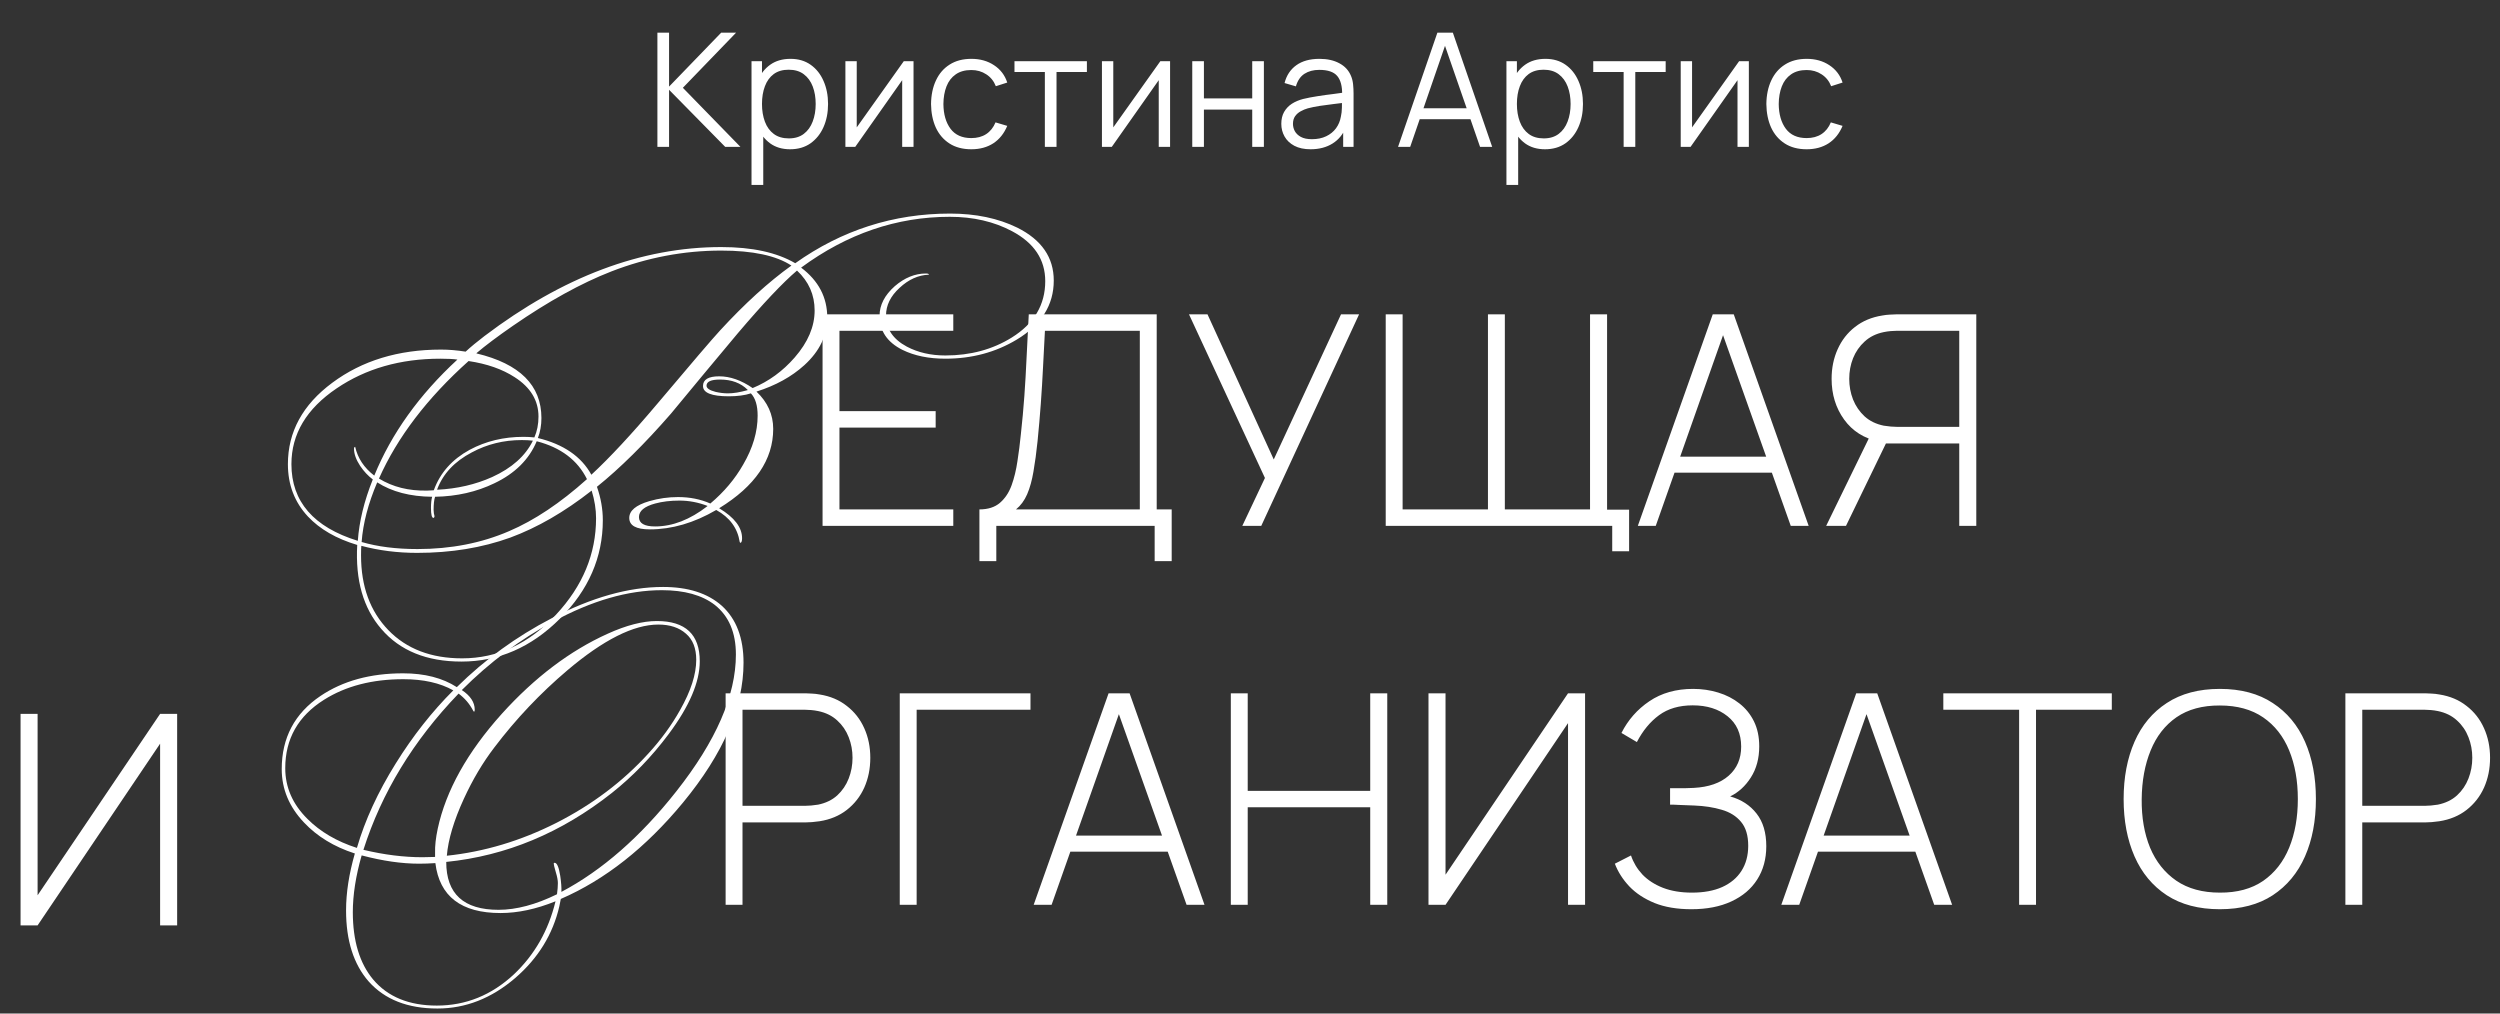 <?xml version="1.0" encoding="UTF-8"?> <svg xmlns="http://www.w3.org/2000/svg" width="851" height="345" viewBox="0 0 851 345" fill="none"><rect x="0" y="0" width="851" height="345" fill="#333333" stroke="none"/><path d="M223.78 50V11.12H227.749V29.48L245.488 11.12H250.564L232.447 29.885L252.049 50H246.865L227.749 30.56V50H223.78ZM268.938 50.81C266.256 50.81 263.988 50.135 262.134 48.785C260.28 47.417 258.876 45.572 257.922 43.25C256.968 40.91 256.491 38.291 256.491 35.393C256.491 32.441 256.968 29.813 257.922 27.509C258.894 25.187 260.316 23.36 262.188 22.028C264.06 20.696 266.364 20.03 269.1 20.03C271.764 20.03 274.05 20.705 275.958 22.055C277.866 23.405 279.324 25.241 280.332 27.563C281.358 29.885 281.871 32.495 281.871 35.393C281.871 38.309 281.358 40.928 280.332 43.25C279.306 45.572 277.83 47.417 275.904 48.785C273.978 50.135 271.656 50.81 268.938 50.81ZM255.816 62.96V20.84H259.38V42.791H259.812V62.96H255.816ZM268.533 47.111C270.567 47.111 272.259 46.598 273.609 45.572C274.959 44.546 275.967 43.151 276.633 41.387C277.317 39.605 277.659 37.607 277.659 35.393C277.659 33.197 277.326 31.217 276.66 29.453C275.994 27.689 274.977 26.294 273.609 25.268C272.259 24.242 270.54 23.729 268.452 23.729C266.418 23.729 264.726 24.224 263.376 25.214C262.044 26.204 261.045 27.581 260.379 29.345C259.713 31.091 259.38 33.107 259.38 35.393C259.38 37.643 259.713 39.659 260.379 41.441C261.045 43.205 262.053 44.591 263.403 45.599C264.753 46.607 266.463 47.111 268.533 47.111ZM310.966 20.84V50H307.105V27.293L291.121 50H287.773V20.84H291.634V43.358L307.645 20.84H310.966ZM330.64 50.81C327.706 50.81 325.222 50.153 323.188 48.839C321.154 47.525 319.606 45.716 318.544 43.412C317.5 41.09 316.96 38.426 316.924 35.42C316.96 32.36 317.518 29.678 318.598 27.374C319.678 25.052 321.235 23.252 323.269 21.974C325.303 20.678 327.769 20.03 330.667 20.03C333.619 20.03 336.184 20.75 338.362 22.19C340.558 23.63 342.061 25.601 342.871 28.103L338.983 29.345C338.299 27.599 337.21 26.249 335.716 25.295C334.24 24.323 332.548 23.837 330.64 23.837C328.498 23.837 326.725 24.332 325.321 25.322C323.917 26.294 322.873 27.653 322.189 29.399C321.505 31.145 321.154 33.152 321.136 35.42C321.172 38.912 321.982 41.72 323.566 43.844C325.15 45.95 327.508 47.003 330.64 47.003C332.62 47.003 334.303 46.553 335.689 45.653C337.093 44.735 338.155 43.403 338.875 41.657L342.871 42.845C341.791 45.437 340.207 47.417 338.119 48.785C336.031 50.135 333.538 50.81 330.64 50.81ZM355.67 50V24.512H345.329V20.84H369.98V24.512H359.639V50H355.67ZM398.294 20.84V50H394.433V27.293L378.449 50H375.101V20.84H378.962V43.358L394.973 20.84H398.294ZM405.845 50V20.84H409.814V33.503H426.257V20.84H430.226V50H426.257V37.31H409.814V50H405.845ZM446.119 50.81C443.923 50.81 442.078 50.414 440.584 49.622C439.108 48.83 438.001 47.777 437.263 46.463C436.525 45.149 436.156 43.718 436.156 42.17C436.156 40.586 436.471 39.236 437.101 38.12C437.749 36.986 438.622 36.059 439.72 35.339C440.836 34.619 442.123 34.07 443.581 33.692C445.057 33.332 446.686 33.017 448.468 32.747C450.268 32.459 452.023 32.216 453.733 32.018C455.461 31.802 456.973 31.595 458.269 31.397L456.865 32.261C456.919 29.381 456.361 27.248 455.191 25.862C454.021 24.476 451.987 23.783 449.089 23.783C447.091 23.783 445.399 24.233 444.013 25.133C442.645 26.033 441.682 27.455 441.124 29.399L437.263 28.265C437.929 25.655 439.27 23.63 441.286 22.19C443.302 20.75 445.921 20.03 449.143 20.03C451.807 20.03 454.066 20.534 455.92 21.542C457.792 22.532 459.115 23.972 459.889 25.862C460.249 26.708 460.483 27.653 460.591 28.697C460.699 29.741 460.753 30.803 460.753 31.883V50H457.216V42.683L458.242 43.115C457.252 45.617 455.713 47.525 453.625 48.839C451.537 50.153 449.035 50.81 446.119 50.81ZM446.578 47.381C448.432 47.381 450.052 47.048 451.438 46.382C452.824 45.716 453.94 44.807 454.786 43.655C455.632 42.485 456.181 41.171 456.433 39.713C456.649 38.777 456.766 37.751 456.784 36.635C456.802 35.501 456.811 34.655 456.811 34.097L458.323 34.88C456.973 35.06 455.506 35.24 453.922 35.42C452.356 35.6 450.808 35.807 449.278 36.041C447.766 36.275 446.398 36.554 445.174 36.878C444.346 37.112 443.545 37.445 442.771 37.877C441.997 38.291 441.358 38.849 440.854 39.551C440.368 40.253 440.125 41.126 440.125 42.17C440.125 43.016 440.332 43.835 440.746 44.627C441.178 45.419 441.862 46.076 442.798 46.598C443.752 47.12 445.012 47.381 446.578 47.381ZM475.893 50L489.285 11.12H494.55L507.942 50H503.811L491.094 13.334H492.66L480.024 50H475.893ZM481.86 40.577V36.851H501.947V40.577H481.86ZM525.912 50.81C523.23 50.81 520.962 50.135 519.108 48.785C517.254 47.417 515.85 45.572 514.896 43.25C513.942 40.91 513.465 38.291 513.465 35.393C513.465 32.441 513.942 29.813 514.896 27.509C515.868 25.187 517.29 23.36 519.162 22.028C521.034 20.696 523.338 20.03 526.074 20.03C528.738 20.03 531.024 20.705 532.932 22.055C534.84 23.405 536.298 25.241 537.306 27.563C538.332 29.885 538.845 32.495 538.845 35.393C538.845 38.309 538.332 40.928 537.306 43.25C536.28 45.572 534.804 47.417 532.878 48.785C530.952 50.135 528.63 50.81 525.912 50.81ZM512.79 62.96V20.84H516.354V42.791H516.786V62.96H512.79ZM525.507 47.111C527.541 47.111 529.233 46.598 530.583 45.572C531.933 44.546 532.941 43.151 533.607 41.387C534.291 39.605 534.633 37.607 534.633 35.393C534.633 33.197 534.3 31.217 533.634 29.453C532.968 27.689 531.951 26.294 530.583 25.268C529.233 24.242 527.514 23.729 525.426 23.729C523.392 23.729 521.7 24.224 520.35 25.214C519.018 26.204 518.019 27.581 517.353 29.345C516.687 31.091 516.354 33.107 516.354 35.393C516.354 37.643 516.687 39.659 517.353 41.441C518.019 43.205 519.027 44.591 520.377 45.599C521.727 46.607 523.437 47.111 525.507 47.111ZM552.685 50V24.512H542.344V20.84H566.995V24.512H556.654V50H552.685ZM595.309 20.84V50H591.448V27.293L575.464 50H572.116V20.84H575.977V43.358L591.988 20.84H595.309ZM614.983 50.81C612.049 50.81 609.565 50.153 607.531 48.839C605.497 47.525 603.949 45.716 602.887 43.412C601.843 41.09 601.303 38.426 601.267 35.42C601.303 32.36 601.861 29.678 602.941 27.374C604.021 25.052 605.578 23.252 607.612 21.974C609.646 20.678 612.112 20.03 615.01 20.03C617.962 20.03 620.527 20.75 622.705 22.19C624.901 23.63 626.404 25.601 627.214 28.103L623.326 29.345C622.642 27.599 621.553 26.249 620.059 25.295C618.583 24.323 616.891 23.837 614.983 23.837C612.841 23.837 611.068 24.332 609.664 25.322C608.26 26.294 607.216 27.653 606.532 29.399C605.848 31.145 605.497 33.152 605.479 35.42C605.515 38.912 606.325 41.72 607.909 43.844C609.493 45.95 611.851 47.003 614.983 47.003C616.963 47.003 618.646 46.553 620.032 45.653C621.436 44.735 622.498 43.403 623.218 41.657L627.214 42.845C626.134 45.437 624.55 47.417 622.462 48.785C620.374 50.135 617.881 50.81 614.983 50.81Z" fill="white"></path><path d="M280 179V107H324.5V112.6H285.75V139.95H318.5V145.55H285.75V173.4H324.5V179H280ZM333.393 191V173.4C336.326 173.4 338.66 172.65 340.393 171.15C342.126 169.65 343.443 167.667 344.343 165.2C345.243 162.7 345.91 159.95 346.343 156.95C346.81 153.95 347.193 150.933 347.493 147.9C347.993 143.367 348.393 139 348.693 134.8C348.993 130.6 349.243 126.267 349.443 121.8C349.676 117.3 349.926 112.367 350.193 107H393.743V173.4H398.843V191H393.043V179H339.143V191H333.393ZM345.843 173.4H387.993V112.6H355.693C355.493 116.833 355.276 121 355.043 125.1C354.843 129.167 354.593 133.267 354.293 137.4C353.993 141.5 353.626 145.733 353.193 150.1C352.793 154 352.326 157.467 351.793 160.5C351.293 163.5 350.576 166.083 349.643 168.25C348.71 170.383 347.443 172.1 345.843 173.4ZM422.883 179L430.583 162.7L404.733 107H411.033L433.583 156.4L456.483 107H462.633L429.333 179H422.883ZM548.799 187.65V179H541.799V173.5H554.549V187.65H548.799ZM471.699 179V107H477.449V173.4H506.499V107H512.249V173.4H541.249V107H547.049V179H471.699ZM557.52 179L583.02 107H590.17L615.67 179H609.57L585.07 110H587.97L563.62 179H557.52ZM568.07 160.9V155.45H605.07V160.9H568.07ZM672.729 179H666.929V150.95H641.229L639.579 150.3C634.512 149.233 630.562 146.733 627.729 142.8C624.896 138.867 623.479 134.25 623.479 128.95C623.479 125.283 624.162 121.933 625.529 118.9C626.896 115.833 628.862 113.3 631.429 111.3C634.029 109.267 637.129 107.967 640.729 107.4C641.629 107.233 642.479 107.133 643.279 107.1C644.112 107.033 644.879 107 645.579 107H672.729V179ZM628.379 179H621.629L637.229 147L642.579 149.7L628.379 179ZM666.929 145.3V112.6H645.679C645.112 112.6 644.429 112.633 643.629 112.7C642.829 112.767 642.029 112.883 641.229 113.05C638.629 113.583 636.462 114.65 634.729 116.25C632.996 117.817 631.679 119.717 630.779 121.95C629.912 124.15 629.479 126.483 629.479 128.95C629.479 131.417 629.912 133.767 630.779 136C631.679 138.233 632.996 140.15 634.729 141.75C636.462 143.317 638.629 144.367 641.229 144.9C642.029 145.033 642.829 145.133 643.629 145.2C644.429 145.267 645.112 145.3 645.679 145.3H666.929Z" fill="white"></path><path d="M358.7 95.5C358.7 103.833 354.5 110.533 346.1 115.6C338.9 119.933 330.8 122.1 321.8 122.1C316.133 122.1 311.267 121.1 307.2 119.1C302 116.5 299.4 112.633 299.4 107.5C299.4 103.833 301.133 100.467 304.6 97.4C307.933 94.533 311.467 93.1 315.2 93.1C315.867 93.1 316.2 93.233 316.2 93.5C312.6 93.633 309.267 95.133 306.2 98C303.133 100.8 301.6 103.933 301.6 107.4C301.6 111.933 303.967 115.467 308.7 118C312.5 120 316.867 121 321.8 121C330.333 121 337.867 118.967 344.4 114.9C352 110.167 355.8 103.767 355.8 95.7C355.8 88.367 352.033 82.7 344.5 78.7C338.367 75.433 331.3 73.8 323.3 73.8C305.233 73.8 288.367 79.567 272.7 91.1C278.633 95.567 281.6 101.233 281.6 108.1C281.6 114.167 279 119.567 273.8 124.3C269.467 128.233 264.033 131.233 257.5 133.3C261.3 136.9 263.2 141.133 263.2 146C263.2 156.467 257.067 165.467 244.8 173C250 176.133 252.6 179.533 252.6 183.2C252.6 184.2 252.4 184.733 252 184.8L251.8 184.5C251.067 179.767 248.4 176.133 243.8 173.6C236.267 178 228.733 180.2 221.2 180.2C216.533 180.2 214.2 178.9 214.2 176.3C214.2 173.833 216.467 171.933 221 170.6C224.2 169.667 227.467 169.2 230.8 169.2C234.8 169.2 238.467 169.933 241.8 171.4C246.467 167.467 250.2 163.033 253 158.1C256.267 152.5 257.9 146.967 257.9 141.5C257.9 138.033 257.133 135.5 255.6 133.9C253.533 134.567 251.033 134.9 248.1 134.9C242.233 134.9 239.3 133.733 239.3 131.4C239.3 129.2 241.133 128.1 244.8 128.1C248.533 128.1 252.333 129.433 256.2 132.1C261.667 129.833 266.433 126.367 270.5 121.7C275.033 116.5 277.3 111.167 277.3 105.7C277.3 100.367 275.3 95.833 271.3 92.1C266.433 96.233 259.7 103.367 251.1 113.5C243.5 122.567 235.933 131.667 228.4 140.8C219.4 151.133 211 159.433 203.2 165.7C204.533 169.5 205.2 173.3 205.2 177.1C205.2 189.7 200.333 200.867 190.6 210.6C180.867 220.333 169.7 225.2 157.1 225.2C145.233 225.2 136.133 221.5 129.8 214.1C123.667 207.033 120.933 197.5 121.6 185.5C114.467 183.367 108.867 180.133 104.8 175.8C100.267 170.933 98 165 98 158C98 147 103.033 137.767 113.1 130.3C123.233 122.767 135.567 119 150.1 119C152.767 119 155.567 119.233 158.5 119.7C160.233 118.1 162.367 116.333 164.9 114.4C191.567 94.2 218.433 84.1 245.5 84.1C256.033 84.1 264.433 85.933 270.7 89.6C286.567 78.333 304.133 72.7 323.4 72.7C332.133 72.7 339.767 74.3 346.3 77.5C354.567 81.633 358.7 87.633 358.7 95.5ZM254.5 132.8V132.7C252.167 130.367 249.033 129.2 245.1 129.2C242.033 129.2 240.5 129.9 240.5 131.3C240.5 132.167 241.533 132.867 243.6 133.4C245.067 133.733 246.467 133.9 247.8 133.9C249.667 133.9 251.9 133.533 254.5 132.8ZM269.4 90.4C264.2 87 256.233 85.3 245.5 85.3C232.767 85.3 220.3 87.667 208.1 92.4C197.833 96.4 186.667 102.567 174.6 110.9C169.4 114.5 165.267 117.6 162.2 120.2V120.3C176.933 123.833 184.3 131.167 184.3 142.3C184.3 144.767 183.9 147.033 183.1 149.1C191.833 151.233 197.9 155.4 201.3 161.6C207.567 155.8 215.033 147.767 223.7 137.5C235.5 123.5 242.633 115.167 245.1 112.5C253.5 103.367 261.6 96 269.4 90.4ZM240.8 172.3V172.2C237.667 171 234.5 170.4 231.3 170.4C228.233 170.4 225.467 170.733 223 171.4C219.333 172.4 217.5 173.933 217.5 176C217.5 178.133 219.333 179.2 223 179.2C228.933 179.2 234.867 176.9 240.8 172.3ZM183.3 141.8C183.3 136.333 180.6 131.867 175.2 128.4C171 125.667 165.767 123.833 159.5 122.9C145.433 135.5 135.267 148.833 129 162.9C133.667 165.767 139.133 167.133 145.4 167L147.6 166.9L147.7 166.8C149.833 160.933 153.9 156.367 159.9 153.1C165.367 150.167 171.467 148.7 178.2 148.7C179.467 148.7 180.7 148.767 181.9 148.9C182.833 146.767 183.3 144.4 183.3 141.8ZM181.4 150C180.2 149.867 178.933 149.8 177.6 149.8C171.467 149.8 165.8 151.2 160.6 154C154.733 157.067 150.8 161.267 148.8 166.6L148.9 166.7C155.633 166.367 161.833 164.933 167.5 162.4C174.233 159.333 178.867 155.2 181.4 150ZM199.8 163.1C196.6 156.633 190.9 152.333 182.7 150.2C180.1 156.4 175.3 161.167 168.3 164.5C162.233 167.433 155.5 168.967 148.1 169.1C147.767 170.1 147.6 171.6 147.6 173.6C147.6 173.867 147.633 174.267 147.7 174.8C147.833 175.267 147.9 175.6 147.9 175.8C147.9 176 147.8 176.167 147.6 176.3C147 176.367 146.7 175.233 146.7 172.9C146.7 171.367 146.833 170.1 147.1 169.1C139.633 169.033 133.4 167.4 128.4 164.2C125.333 171.4 123.567 178.167 123.1 184.5C128.567 186.1 134.9 186.9 142.1 186.9C153.5 186.9 163.9 184.867 173.3 180.8C181.9 177.133 190.733 171.233 199.8 163.1ZM155.7 122.4C154.3 122.2 152.367 122.1 149.9 122.1C136.3 122.1 124.533 125.467 114.6 132.2C104.333 139.133 99.2 147.733 99.2 158C99.2 170.733 106.733 179.433 121.8 184.1C122.267 177.5 123.967 170.533 126.9 163.2C125.3 162 123.867 160.467 122.6 158.6C121.2 156.467 120.5 154.5 120.5 152.7C120.5 152.367 120.633 152.167 120.9 152.1C121.767 155.967 123.933 159.233 127.4 161.9C133.267 147.567 142.7 134.4 155.7 122.4ZM202.9 176.4C202.9 173.4 202.4 170.267 201.4 167C192.133 174.267 182.9 179.6 173.7 183C164.1 186.467 153.533 188.2 142 188.2C135.333 188.2 129 187.4 123 185.8C122.933 186.333 122.9 187.433 122.9 189.1C122.9 199.633 126 208.1 132.2 214.5C138.4 220.9 146.767 224.1 157.3 224.1C169.367 224.1 180.033 219.133 189.3 209.2C198.367 199.467 202.9 188.533 202.9 176.4Z" fill="white"></path><path d="M247 308V236H274.15C274.85 236 275.6 236.033 276.4 236.1C277.233 236.133 278.1 236.233 279 236.4C282.6 236.967 285.683 238.267 288.25 240.3C290.85 242.3 292.833 244.833 294.2 247.9C295.567 250.933 296.25 254.283 296.25 257.95C296.25 261.65 295.567 265.033 294.2 268.1C292.833 271.133 290.85 273.667 288.25 275.7C285.683 277.7 282.6 278.983 279 279.55C278.1 279.683 277.233 279.783 276.4 279.85C275.6 279.917 274.85 279.95 274.15 279.95H252.75V308H247ZM252.75 274.3H274.05C274.65 274.3 275.333 274.267 276.1 274.2C276.9 274.133 277.7 274.033 278.5 273.9C281.1 273.367 283.267 272.317 285 270.75C286.733 269.15 288.033 267.233 288.9 265C289.767 262.767 290.2 260.417 290.2 257.95C290.2 255.483 289.767 253.15 288.9 250.95C288.033 248.717 286.733 246.817 285 245.25C283.267 243.65 281.1 242.583 278.5 242.05C277.7 241.883 276.9 241.767 276.1 241.7C275.333 241.633 274.65 241.6 274.05 241.6H252.75V274.3ZM306.277 308V236H350.777V241.6H312.027V308H306.277ZM351.863 308L377.363 236H384.513L410.013 308H403.913L379.413 239H382.313L357.963 308H351.863ZM362.413 289.9V284.45H399.413V289.9H362.413ZM418.973 308V236H424.723V269.2H466.423V236H472.223V308H466.423V274.8H424.723V308H418.973ZM539.558 308H533.758V246.15L492.058 308H486.258V236H492.058V297.75L533.758 236H539.558V308ZM575.743 309.5C570.91 309.5 566.743 308.8 563.243 307.4C559.743 305.967 556.876 304.083 554.643 301.75C552.41 299.383 550.76 296.8 549.693 294L555.193 291.2C555.993 293.6 557.293 295.767 559.093 297.7C560.926 299.6 563.243 301.1 566.043 302.2C568.876 303.3 572.176 303.85 575.943 303.85C579.976 303.85 583.41 303.217 586.243 301.95C589.11 300.65 591.293 298.817 592.793 296.45C594.326 294.05 595.093 291.2 595.093 287.9C595.093 284.4 594.276 281.683 592.643 279.75C591.043 277.817 588.86 276.45 586.093 275.65C583.326 274.817 580.21 274.333 576.743 274.2C574.31 274.1 572.576 274.033 571.543 274C570.51 273.933 569.81 273.9 569.443 273.9C569.11 273.9 568.793 273.9 568.493 273.9V268.3C568.726 268.3 569.36 268.3 570.393 268.3C571.426 268.3 572.526 268.3 573.693 268.3C574.893 268.267 575.843 268.233 576.543 268.2C581.643 267.933 585.61 266.55 588.443 264.05C591.276 261.55 592.693 258.25 592.693 254.15C592.693 249.717 591.143 246.267 588.043 243.8C584.976 241.333 581.026 240.1 576.193 240.1C571.593 240.1 567.776 241.217 564.743 243.45C561.71 245.683 559.193 248.733 557.193 252.6L551.943 249.5C554.176 245.067 557.343 241.467 561.443 238.7C565.576 235.9 570.543 234.5 576.343 234.5C579.343 234.5 582.193 234.917 584.893 235.75C587.626 236.583 590.026 237.817 592.093 239.45C594.193 241.083 595.843 243.117 597.043 245.55C598.243 247.983 598.843 250.817 598.843 254.05C598.843 258.15 597.893 261.683 595.993 264.65C594.126 267.583 591.776 269.733 588.943 271.1C592.743 272.167 595.743 274.117 597.943 276.95C600.143 279.75 601.243 283.45 601.243 288.05C601.243 292.383 600.21 296.167 598.143 299.4C596.11 302.6 593.176 305.083 589.343 306.85C585.543 308.617 581.01 309.5 575.743 309.5ZM606.355 308L631.855 236H639.005L664.505 308H658.405L633.905 239H636.805L612.455 308H606.355ZM616.905 289.9V284.45H653.905V289.9H616.905ZM687.308 308V241.6H661.508V236H718.858V241.6H693.058V308H687.308ZM755.633 309.5C748.466 309.5 742.449 307.917 737.583 304.75C732.716 301.55 729.049 297.133 726.583 291.5C724.116 285.867 722.883 279.367 722.883 272C722.883 264.633 724.116 258.133 726.583 252.5C729.049 246.867 732.716 242.467 737.583 239.3C742.449 236.1 748.466 234.5 755.633 234.5C762.799 234.5 768.799 236.1 773.633 239.3C778.499 242.467 782.166 246.867 784.633 252.5C787.099 258.133 788.333 264.633 788.333 272C788.333 279.367 787.099 285.867 784.633 291.5C782.166 297.133 778.499 301.55 773.633 304.75C768.799 307.917 762.799 309.5 755.633 309.5ZM755.633 303.85C761.533 303.883 766.449 302.55 770.383 299.85C774.316 297.117 777.266 293.35 779.233 288.55C781.199 283.75 782.183 278.233 782.183 272C782.183 265.767 781.199 260.25 779.233 255.45C777.266 250.65 774.316 246.9 770.383 244.2C766.449 241.5 761.533 240.15 755.633 240.15C749.733 240.117 744.816 241.45 740.883 244.15C736.983 246.85 734.049 250.617 732.083 255.45C730.116 260.25 729.099 265.767 729.033 272C728.966 278.233 729.916 283.75 731.883 288.55C733.883 293.317 736.866 297.067 740.833 299.8C744.799 302.5 749.733 303.85 755.633 303.85ZM798.367 308V236H825.517C826.217 236 826.967 236.033 827.767 236.1C828.601 236.133 829.467 236.233 830.367 236.4C833.967 236.967 837.051 238.267 839.617 240.3C842.217 242.3 844.201 244.833 845.567 247.9C846.934 250.933 847.617 254.283 847.617 257.95C847.617 261.65 846.934 265.033 845.567 268.1C844.201 271.133 842.217 273.667 839.617 275.7C837.051 277.7 833.967 278.983 830.367 279.55C829.467 279.683 828.601 279.783 827.767 279.85C826.967 279.917 826.217 279.95 825.517 279.95H804.117V308H798.367ZM804.117 274.3H825.417C826.017 274.3 826.701 274.267 827.467 274.2C828.267 274.133 829.067 274.033 829.867 273.9C832.467 273.367 834.634 272.317 836.367 270.75C838.101 269.15 839.401 267.233 840.267 265C841.134 262.767 841.567 260.417 841.567 257.95C841.567 255.483 841.134 253.15 840.267 250.95C839.401 248.717 838.101 246.817 836.367 245.25C834.634 243.65 832.467 242.583 829.867 242.05C829.067 241.883 828.267 241.767 827.467 241.7C826.701 241.633 826.017 241.6 825.417 241.6H804.117V274.3Z" fill="white"></path><path d="M60.3 315H54.5V253.15L12.8 315H7V243H12.8V304.75L54.5 243H60.3V315Z" fill="white"></path><path d="M253.1 225.6C253.1 240.667 246.233 256.533 232.5 273.2C219.833 288.533 205.967 299.467 190.9 306C190.767 306.533 190.6 307.367 190.4 308.5C188.2 318.033 183.2 326.167 175.4 332.9C167.333 339.833 158.5 343.3 148.9 343.3C138.767 343.3 130.967 340.233 125.5 334.1C120.367 328.233 117.8 320.167 117.8 309.9C117.8 303.9 118.8 297.433 120.8 290.5H120.7C113.7 288.233 107.967 284.733 103.5 280C98.433 274.667 95.9 268.6 95.9 261.8C95.9 251.133 100.3 242.833 109.1 236.9C116.7 231.767 126.067 229.2 137.2 229.2C144.533 229.2 150.633 230.767 155.5 233.9C165.033 224.5 175.767 216.7 187.7 210.5C201.367 203.367 214.033 199.8 225.7 199.8C234.233 199.8 240.9 201.933 245.7 206.2C250.633 210.667 253.1 217.133 253.1 225.6ZM237 224.6C237 220.667 235.833 217.7 233.5 215.7C231.167 213.633 228.033 212.6 224.1 212.6C215.7 212.6 205.367 217.8 193.1 228.2C183.9 236 175.633 244.733 168.3 254.4C164.367 259.533 160.9 265.367 157.9 271.9C154.5 279.3 152.567 285.767 152.1 291.3H152C164.8 289.967 177.267 286.233 189.4 280.1C201.6 273.9 212.033 266.033 220.7 256.5C225.033 251.767 228.633 246.833 231.5 241.7C235.167 235.233 237 229.533 237 224.6ZM250.5 222.8C250.5 215.333 248.1 209.7 243.3 205.9C238.967 202.567 232.967 200.9 225.3 200.9C213.767 200.9 201.433 204.467 188.3 211.6C177.033 217.667 166.667 225.433 157.2 234.9C160.133 236.833 161.6 239.067 161.6 241.6C161.6 241.867 161.533 242.1 161.4 242.3C161.267 242.233 161.133 242.067 161 241.8C159.8 239.533 158.167 237.633 156.1 236.1C140.7 252.1 129.9 269.833 123.7 289.3H123.8C130.8 290.967 137.467 291.8 143.8 291.8C145.2 291.8 146.633 291.767 148.1 291.7V290.3C148.033 287.967 148.333 285.233 149 282.1C151.8 269.1 159.067 256.067 170.8 243C182 230.6 194.033 221.5 206.9 215.7C213.233 212.833 218.8 211.4 223.6 211.4C233.333 211.4 238.2 215.967 238.2 225.1C238.2 232.167 234.667 240.433 227.6 249.9C221.867 257.567 215.433 264.233 208.3 269.9C191.1 283.5 172.3 291.333 151.9 293.4C151.9 304.267 157.833 309.7 169.7 309.7C175.767 309.7 182.4 307.933 189.6 304.4C189.8 302.933 189.9 301.667 189.9 300.6C189.9 299.667 189.667 298.433 189.2 296.9C188.733 295.367 188.5 294.333 188.5 293.8C188.567 293.733 188.667 293.7 188.8 293.7C189.6 293.7 190.233 295.167 190.7 298.1C191.033 300.367 191.167 302.2 191.1 303.6C204.967 296.267 218 284.867 230.2 269.4C243.733 252.267 250.5 236.733 250.5 222.8ZM154.3 235C149.767 232.467 144.1 231.2 137.3 231.2C126.7 231.2 117.7 233.533 110.3 238.2C101.5 243.733 97.1 251.5 97.1 261.5C97.1 268.033 99.633 273.8 104.7 278.8C109.033 283.133 114.6 286.4 121.4 288.6H121.5C124.233 279.2 128.633 269.633 134.7 259.9C140.5 250.567 147.033 242.267 154.3 235ZM189.1 306.8C182.5 309.467 176.267 310.8 170.4 310.8C157 310.8 149.6 305.133 148.2 293.8C146.333 293.933 144.5 294 142.7 294C136.767 294 130.267 293.067 123.2 291.2H123.1C121.1 298.2 120.1 304.633 120.1 310.5C120.1 320.233 122.4 327.867 127 333.4C132 339.333 139.233 342.3 148.7 342.3C158.567 342.3 167.3 338.767 174.9 331.7C181.967 325.033 186.7 316.733 189.1 306.8Z" fill="white"></path></svg> 